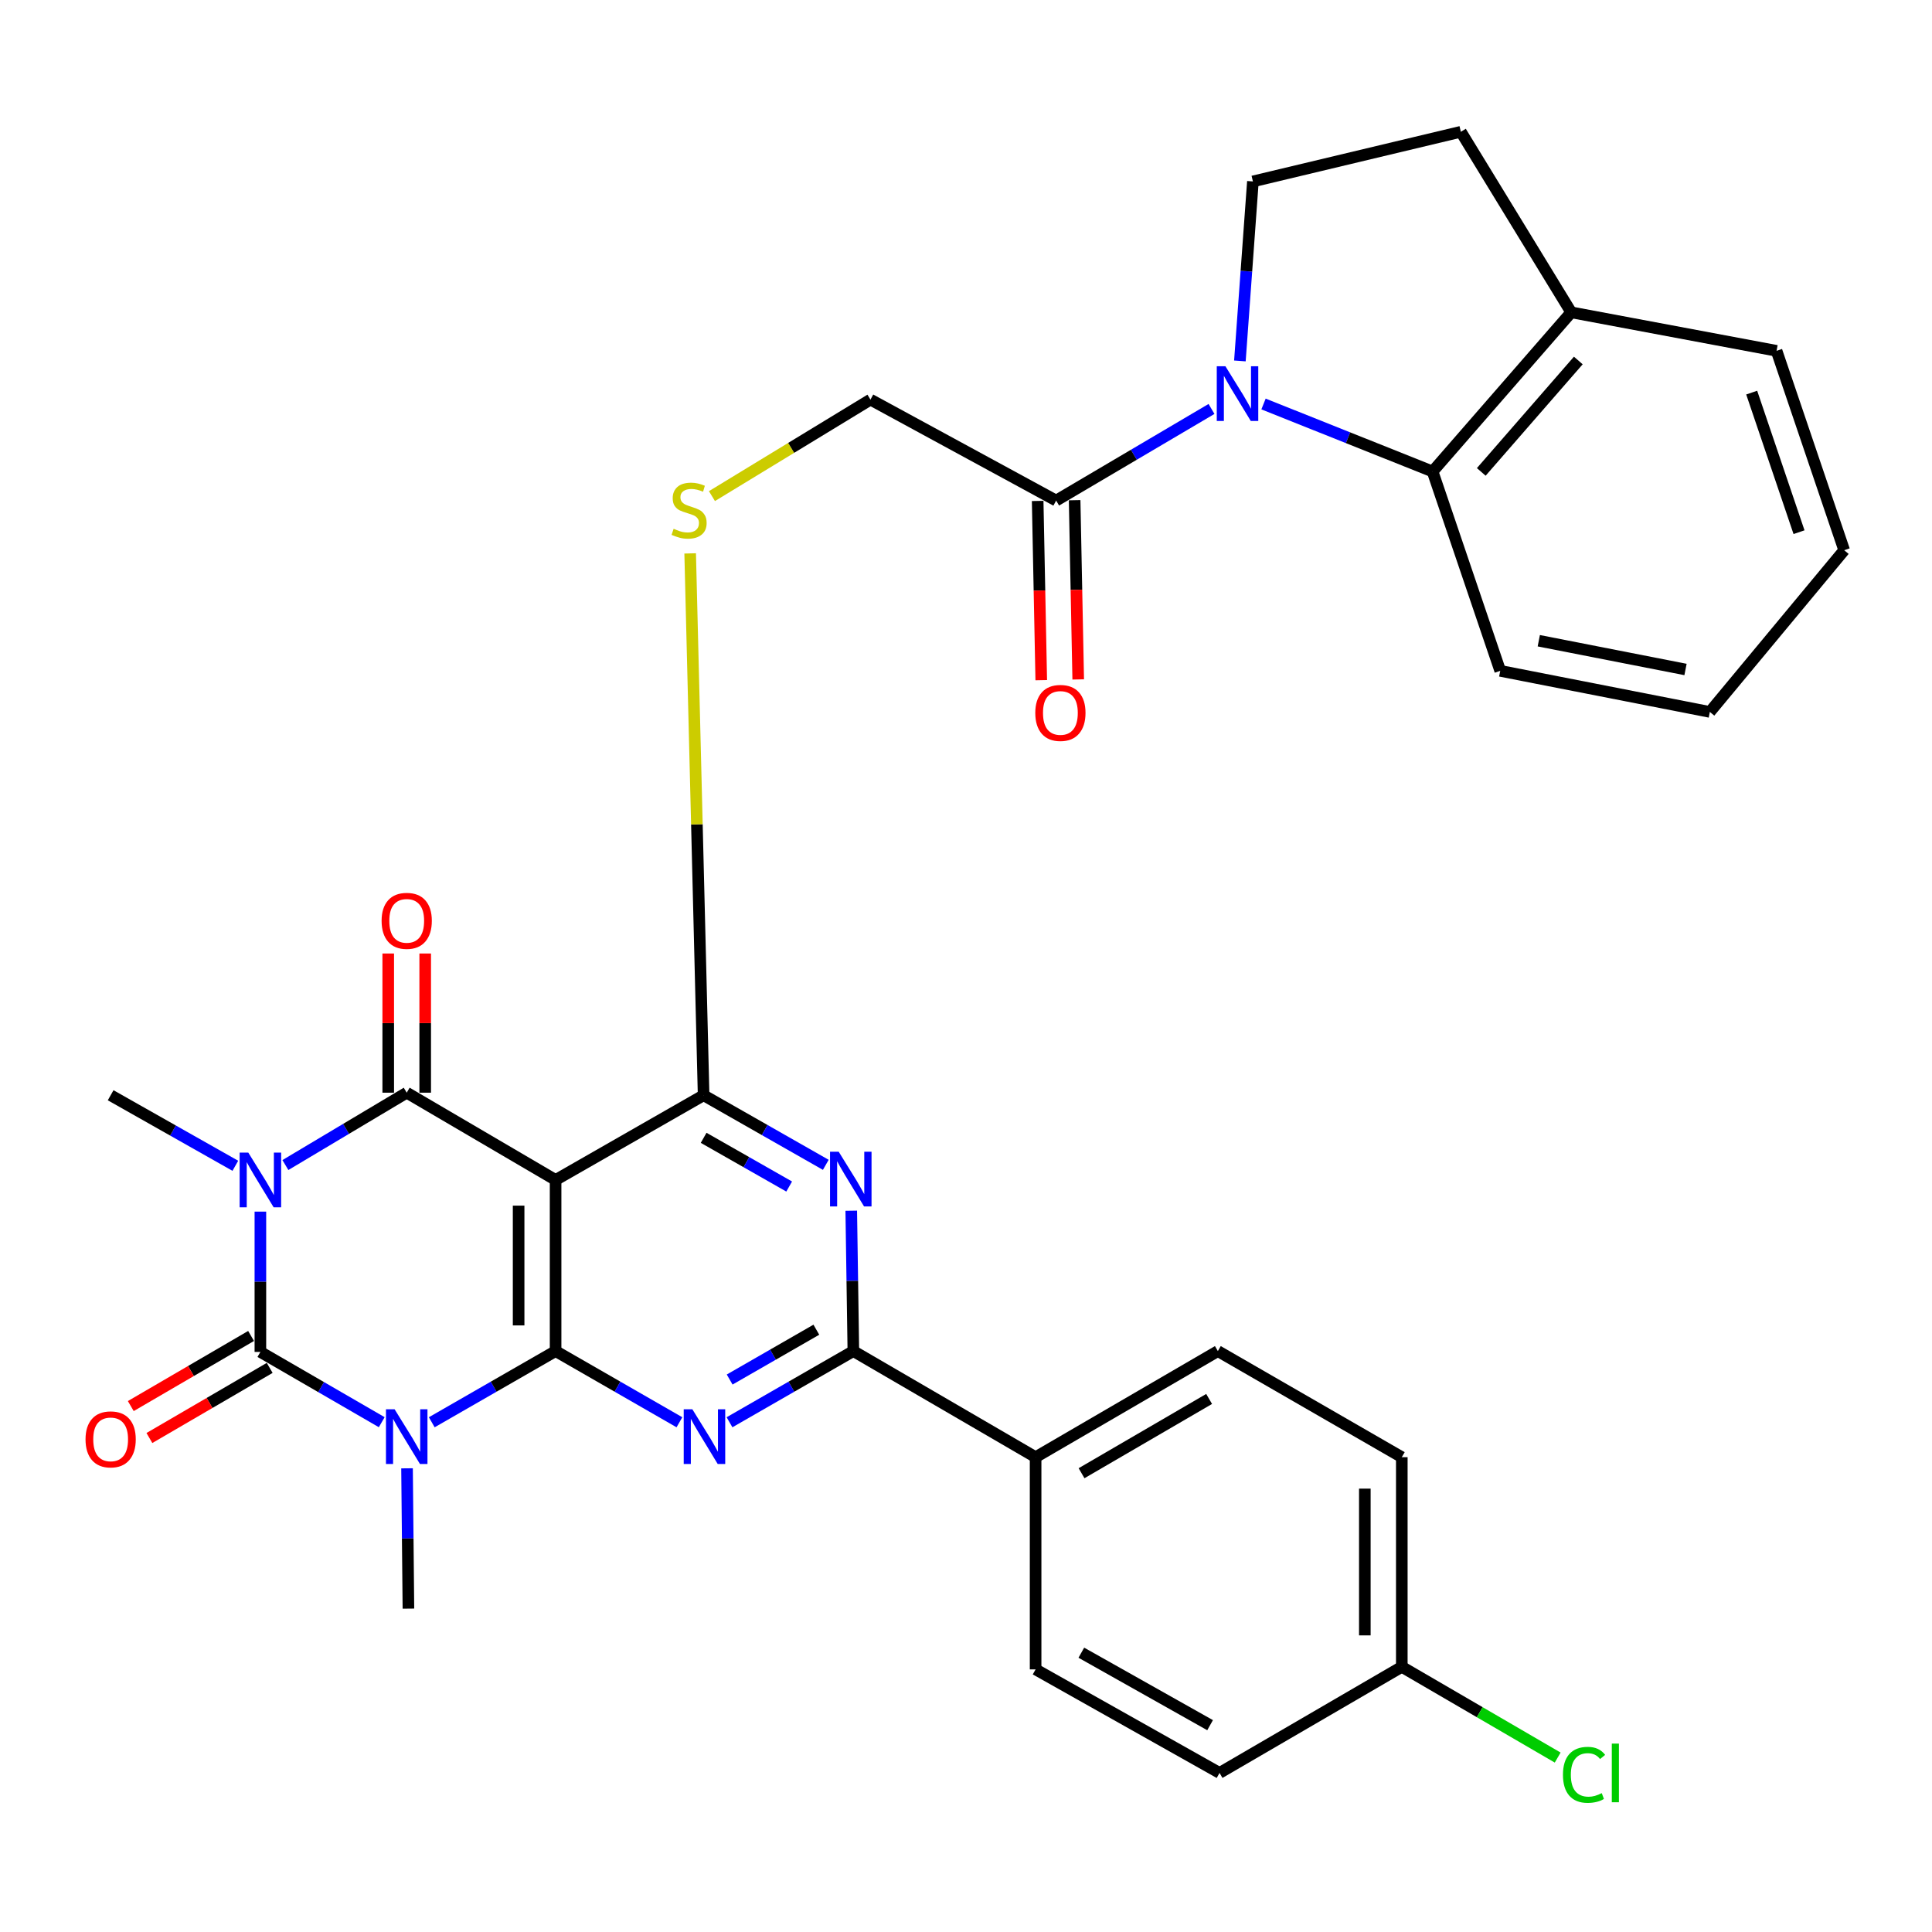 <?xml version='1.0' encoding='iso-8859-1'?>
<svg version='1.1' baseProfile='full'
              xmlns='http://www.w3.org/2000/svg'
                      xmlns:rdkit='http://www.rdkit.org/xml'
                      xmlns:xlink='http://www.w3.org/1999/xlink'
                  xml:space='preserve'
width='1000px' height='1000px' viewBox='0 0 1000 1000'>
<!-- END OF HEADER -->
<rect style='opacity:1.0;fill:#FFFFFF;stroke:none' width='1000' height='1000' x='0' y='0'> </rect>
<path class='bond-2' d='M 134.776,627.133 L 134.776,663.445' style='fill:none;fill-rule:evenodd;stroke:#0000FF;stroke-width:6px;stroke-linecap:butt;stroke-linejoin:miter;stroke-opacity:1' />
<path class='bond-2' d='M 134.776,663.445 L 134.776,699.756' style='fill:none;fill-rule:evenodd;stroke:#000000;stroke-width:6px;stroke-linecap:butt;stroke-linejoin:miter;stroke-opacity:1' />
<path class='bond-3' d='M 147.721,603.027 L 179.119,584.3' style='fill:none;fill-rule:evenodd;stroke:#0000FF;stroke-width:6px;stroke-linecap:butt;stroke-linejoin:miter;stroke-opacity:1' />
<path class='bond-3' d='M 179.119,584.3 L 210.516,565.573' style='fill:none;fill-rule:evenodd;stroke:#000000;stroke-width:6px;stroke-linecap:butt;stroke-linejoin:miter;stroke-opacity:1' />
<path class='bond-21' d='M 121.81,603.413 L 89.54,585.158' style='fill:none;fill-rule:evenodd;stroke:#0000FF;stroke-width:6px;stroke-linecap:butt;stroke-linejoin:miter;stroke-opacity:1' />
<path class='bond-21' d='M 89.54,585.158 L 57.271,566.902' style='fill:none;fill-rule:evenodd;stroke:#000000;stroke-width:6px;stroke-linecap:butt;stroke-linejoin:miter;stroke-opacity:1' />
<path class='bond-0' d='M 197.588,736.127 L 166.182,717.941' style='fill:none;fill-rule:evenodd;stroke:#0000FF;stroke-width:6px;stroke-linecap:butt;stroke-linejoin:miter;stroke-opacity:1' />
<path class='bond-0' d='M 166.182,717.941 L 134.776,699.756' style='fill:none;fill-rule:evenodd;stroke:#000000;stroke-width:6px;stroke-linecap:butt;stroke-linejoin:miter;stroke-opacity:1' />
<path class='bond-22' d='M 210.679,759.998 L 211.039,796.309' style='fill:none;fill-rule:evenodd;stroke:#0000FF;stroke-width:6px;stroke-linecap:butt;stroke-linejoin:miter;stroke-opacity:1' />
<path class='bond-22' d='M 211.039,796.309 L 211.399,832.621' style='fill:none;fill-rule:evenodd;stroke:#000000;stroke-width:6px;stroke-linecap:butt;stroke-linejoin:miter;stroke-opacity:1' />
<path class='bond-33' d='M 223.478,736.162 L 255.527,717.741' style='fill:none;fill-rule:evenodd;stroke:#0000FF;stroke-width:6px;stroke-linecap:butt;stroke-linejoin:miter;stroke-opacity:1' />
<path class='bond-33' d='M 255.527,717.741 L 287.575,699.321' style='fill:none;fill-rule:evenodd;stroke:#000000;stroke-width:6px;stroke-linecap:butt;stroke-linejoin:miter;stroke-opacity:1' />
<path class='bond-1' d='M 287.575,699.321 L 287.575,610.748' style='fill:none;fill-rule:evenodd;stroke:#000000;stroke-width:6px;stroke-linecap:butt;stroke-linejoin:miter;stroke-opacity:1' />
<path class='bond-1' d='M 268.438,686.035 L 268.438,624.034' style='fill:none;fill-rule:evenodd;stroke:#000000;stroke-width:6px;stroke-linecap:butt;stroke-linejoin:miter;stroke-opacity:1' />
<path class='bond-5' d='M 287.575,699.321 L 319.623,717.741' style='fill:none;fill-rule:evenodd;stroke:#000000;stroke-width:6px;stroke-linecap:butt;stroke-linejoin:miter;stroke-opacity:1' />
<path class='bond-5' d='M 319.623,717.741 L 351.672,736.162' style='fill:none;fill-rule:evenodd;stroke:#0000FF;stroke-width:6px;stroke-linecap:butt;stroke-linejoin:miter;stroke-opacity:1' />
<path class='bond-14' d='M 129.958,691.49 L 98.826,709.635' style='fill:none;fill-rule:evenodd;stroke:#000000;stroke-width:6px;stroke-linecap:butt;stroke-linejoin:miter;stroke-opacity:1' />
<path class='bond-14' d='M 98.826,709.635 L 67.695,727.779' style='fill:none;fill-rule:evenodd;stroke:#FF0000;stroke-width:6px;stroke-linecap:butt;stroke-linejoin:miter;stroke-opacity:1' />
<path class='bond-14' d='M 139.594,708.023 L 108.463,726.168' style='fill:none;fill-rule:evenodd;stroke:#000000;stroke-width:6px;stroke-linecap:butt;stroke-linejoin:miter;stroke-opacity:1' />
<path class='bond-14' d='M 108.463,726.168 L 77.332,744.313' style='fill:none;fill-rule:evenodd;stroke:#FF0000;stroke-width:6px;stroke-linecap:butt;stroke-linejoin:miter;stroke-opacity:1' />
<path class='bond-4' d='M 210.516,565.573 L 287.575,610.748' style='fill:none;fill-rule:evenodd;stroke:#000000;stroke-width:6px;stroke-linecap:butt;stroke-linejoin:miter;stroke-opacity:1' />
<path class='bond-15' d='M 220.085,565.573 L 220.085,529.551' style='fill:none;fill-rule:evenodd;stroke:#000000;stroke-width:6px;stroke-linecap:butt;stroke-linejoin:miter;stroke-opacity:1' />
<path class='bond-15' d='M 220.085,529.551 L 220.085,493.529' style='fill:none;fill-rule:evenodd;stroke:#FF0000;stroke-width:6px;stroke-linecap:butt;stroke-linejoin:miter;stroke-opacity:1' />
<path class='bond-15' d='M 200.948,565.573 L 200.948,529.551' style='fill:none;fill-rule:evenodd;stroke:#000000;stroke-width:6px;stroke-linecap:butt;stroke-linejoin:miter;stroke-opacity:1' />
<path class='bond-15' d='M 200.948,529.551 L 200.948,493.529' style='fill:none;fill-rule:evenodd;stroke:#FF0000;stroke-width:6px;stroke-linecap:butt;stroke-linejoin:miter;stroke-opacity:1' />
<path class='bond-6' d='M 287.575,610.748 L 364.187,566.902' style='fill:none;fill-rule:evenodd;stroke:#000000;stroke-width:6px;stroke-linecap:butt;stroke-linejoin:miter;stroke-opacity:1' />
<path class='bond-34' d='M 377.596,736.162 L 409.644,717.741' style='fill:none;fill-rule:evenodd;stroke:#0000FF;stroke-width:6px;stroke-linecap:butt;stroke-linejoin:miter;stroke-opacity:1' />
<path class='bond-34' d='M 409.644,717.741 L 441.693,699.321' style='fill:none;fill-rule:evenodd;stroke:#000000;stroke-width:6px;stroke-linecap:butt;stroke-linejoin:miter;stroke-opacity:1' />
<path class='bond-34' d='M 377.674,714.044 L 400.108,701.15' style='fill:none;fill-rule:evenodd;stroke:#0000FF;stroke-width:6px;stroke-linecap:butt;stroke-linejoin:miter;stroke-opacity:1' />
<path class='bond-34' d='M 400.108,701.15 L 422.541,688.255' style='fill:none;fill-rule:evenodd;stroke:#000000;stroke-width:6px;stroke-linecap:butt;stroke-linejoin:miter;stroke-opacity:1' />
<path class='bond-7' d='M 364.187,566.902 L 395.81,584.909' style='fill:none;fill-rule:evenodd;stroke:#000000;stroke-width:6px;stroke-linecap:butt;stroke-linejoin:miter;stroke-opacity:1' />
<path class='bond-7' d='M 395.81,584.909 L 427.432,602.916' style='fill:none;fill-rule:evenodd;stroke:#0000FF;stroke-width:6px;stroke-linecap:butt;stroke-linejoin:miter;stroke-opacity:1' />
<path class='bond-7' d='M 364.204,588.934 L 386.34,601.539' style='fill:none;fill-rule:evenodd;stroke:#000000;stroke-width:6px;stroke-linecap:butt;stroke-linejoin:miter;stroke-opacity:1' />
<path class='bond-7' d='M 386.34,601.539 L 408.476,614.144' style='fill:none;fill-rule:evenodd;stroke:#0000FF;stroke-width:6px;stroke-linecap:butt;stroke-linejoin:miter;stroke-opacity:1' />
<path class='bond-12' d='M 364.187,566.902 L 360.708,426.671' style='fill:none;fill-rule:evenodd;stroke:#000000;stroke-width:6px;stroke-linecap:butt;stroke-linejoin:miter;stroke-opacity:1' />
<path class='bond-12' d='M 360.708,426.671 L 357.228,286.439' style='fill:none;fill-rule:evenodd;stroke:#CCCC00;stroke-width:6px;stroke-linecap:butt;stroke-linejoin:miter;stroke-opacity:1' />
<path class='bond-9' d='M 440.608,626.666 L 441.15,662.993' style='fill:none;fill-rule:evenodd;stroke:#0000FF;stroke-width:6px;stroke-linecap:butt;stroke-linejoin:miter;stroke-opacity:1' />
<path class='bond-9' d='M 441.15,662.993 L 441.693,699.321' style='fill:none;fill-rule:evenodd;stroke:#000000;stroke-width:6px;stroke-linecap:butt;stroke-linejoin:miter;stroke-opacity:1' />
<path class='bond-8' d='M 627.073,211.673 L 586.866,235.383' style='fill:none;fill-rule:evenodd;stroke:#0000FF;stroke-width:6px;stroke-linecap:butt;stroke-linejoin:miter;stroke-opacity:1' />
<path class='bond-8' d='M 586.866,235.383 L 546.659,259.093' style='fill:none;fill-rule:evenodd;stroke:#000000;stroke-width:6px;stroke-linecap:butt;stroke-linejoin:miter;stroke-opacity:1' />
<path class='bond-10' d='M 653.996,209.107 L 697.751,226.578' style='fill:none;fill-rule:evenodd;stroke:#0000FF;stroke-width:6px;stroke-linecap:butt;stroke-linejoin:miter;stroke-opacity:1' />
<path class='bond-10' d='M 697.751,226.578 L 741.507,244.049' style='fill:none;fill-rule:evenodd;stroke:#000000;stroke-width:6px;stroke-linecap:butt;stroke-linejoin:miter;stroke-opacity:1' />
<path class='bond-13' d='M 641.764,186.821 L 645.132,140.364' style='fill:none;fill-rule:evenodd;stroke:#0000FF;stroke-width:6px;stroke-linecap:butt;stroke-linejoin:miter;stroke-opacity:1' />
<path class='bond-13' d='M 645.132,140.364 L 648.501,93.908' style='fill:none;fill-rule:evenodd;stroke:#000000;stroke-width:6px;stroke-linecap:butt;stroke-linejoin:miter;stroke-opacity:1' />
<path class='bond-16' d='M 441.693,699.321 L 536.028,754.233' style='fill:none;fill-rule:evenodd;stroke:#000000;stroke-width:6px;stroke-linecap:butt;stroke-linejoin:miter;stroke-opacity:1' />
<path class='bond-17' d='M 741.507,244.049 L 813.261,161.664' style='fill:none;fill-rule:evenodd;stroke:#000000;stroke-width:6px;stroke-linecap:butt;stroke-linejoin:miter;stroke-opacity:1' />
<path class='bond-17' d='M 766.701,244.26 L 816.929,186.59' style='fill:none;fill-rule:evenodd;stroke:#000000;stroke-width:6px;stroke-linecap:butt;stroke-linejoin:miter;stroke-opacity:1' />
<path class='bond-29' d='M 741.507,244.049 L 776.517,347.23' style='fill:none;fill-rule:evenodd;stroke:#000000;stroke-width:6px;stroke-linecap:butt;stroke-linejoin:miter;stroke-opacity:1' />
<path class='bond-11' d='M 546.659,259.093 L 450.549,206.838' style='fill:none;fill-rule:evenodd;stroke:#000000;stroke-width:6px;stroke-linecap:butt;stroke-linejoin:miter;stroke-opacity:1' />
<path class='bond-19' d='M 537.093,259.285 L 538.022,305.669' style='fill:none;fill-rule:evenodd;stroke:#000000;stroke-width:6px;stroke-linecap:butt;stroke-linejoin:miter;stroke-opacity:1' />
<path class='bond-19' d='M 538.022,305.669 L 538.952,352.054' style='fill:none;fill-rule:evenodd;stroke:#FF0000;stroke-width:6px;stroke-linecap:butt;stroke-linejoin:miter;stroke-opacity:1' />
<path class='bond-19' d='M 556.226,258.901 L 557.156,305.286' style='fill:none;fill-rule:evenodd;stroke:#000000;stroke-width:6px;stroke-linecap:butt;stroke-linejoin:miter;stroke-opacity:1' />
<path class='bond-19' d='M 557.156,305.286 L 558.085,351.671' style='fill:none;fill-rule:evenodd;stroke:#FF0000;stroke-width:6px;stroke-linecap:butt;stroke-linejoin:miter;stroke-opacity:1' />
<path class='bond-18' d='M 368.498,256.784 L 409.523,231.811' style='fill:none;fill-rule:evenodd;stroke:#CCCC00;stroke-width:6px;stroke-linecap:butt;stroke-linejoin:miter;stroke-opacity:1' />
<path class='bond-18' d='M 409.523,231.811 L 450.549,206.838' style='fill:none;fill-rule:evenodd;stroke:#000000;stroke-width:6px;stroke-linecap:butt;stroke-linejoin:miter;stroke-opacity:1' />
<path class='bond-20' d='M 648.501,93.908 L 756.136,68.211' style='fill:none;fill-rule:evenodd;stroke:#000000;stroke-width:6px;stroke-linecap:butt;stroke-linejoin:miter;stroke-opacity:1' />
<path class='bond-23' d='M 536.028,754.233 L 630.363,699.321' style='fill:none;fill-rule:evenodd;stroke:#000000;stroke-width:6px;stroke-linecap:butt;stroke-linejoin:miter;stroke-opacity:1' />
<path class='bond-23' d='M 559.806,762.535 L 625.84,724.096' style='fill:none;fill-rule:evenodd;stroke:#000000;stroke-width:6px;stroke-linecap:butt;stroke-linejoin:miter;stroke-opacity:1' />
<path class='bond-24' d='M 536.028,754.233 L 536.028,864.07' style='fill:none;fill-rule:evenodd;stroke:#000000;stroke-width:6px;stroke-linecap:butt;stroke-linejoin:miter;stroke-opacity:1' />
<path class='bond-30' d='M 813.261,161.664 L 919.546,181.588' style='fill:none;fill-rule:evenodd;stroke:#000000;stroke-width:6px;stroke-linecap:butt;stroke-linejoin:miter;stroke-opacity:1' />
<path class='bond-36' d='M 813.261,161.664 L 756.136,68.211' style='fill:none;fill-rule:evenodd;stroke:#000000;stroke-width:6px;stroke-linecap:butt;stroke-linejoin:miter;stroke-opacity:1' />
<path class='bond-26' d='M 630.363,699.321 L 725.57,754.233' style='fill:none;fill-rule:evenodd;stroke:#000000;stroke-width:6px;stroke-linecap:butt;stroke-linejoin:miter;stroke-opacity:1' />
<path class='bond-27' d='M 536.028,864.07 L 631.235,917.664' style='fill:none;fill-rule:evenodd;stroke:#000000;stroke-width:6px;stroke-linecap:butt;stroke-linejoin:miter;stroke-opacity:1' />
<path class='bond-27' d='M 559.696,855.432 L 626.341,892.949' style='fill:none;fill-rule:evenodd;stroke:#000000;stroke-width:6px;stroke-linecap:butt;stroke-linejoin:miter;stroke-opacity:1' />
<path class='bond-25' d='M 725.57,862.751 L 631.235,917.664' style='fill:none;fill-rule:evenodd;stroke:#000000;stroke-width:6px;stroke-linecap:butt;stroke-linejoin:miter;stroke-opacity:1' />
<path class='bond-28' d='M 725.57,862.751 L 765.913,886.235' style='fill:none;fill-rule:evenodd;stroke:#000000;stroke-width:6px;stroke-linecap:butt;stroke-linejoin:miter;stroke-opacity:1' />
<path class='bond-28' d='M 765.913,886.235 L 806.256,909.719' style='fill:none;fill-rule:evenodd;stroke:#00CC00;stroke-width:6px;stroke-linecap:butt;stroke-linejoin:miter;stroke-opacity:1' />
<path class='bond-35' d='M 725.57,862.751 L 725.57,754.233' style='fill:none;fill-rule:evenodd;stroke:#000000;stroke-width:6px;stroke-linecap:butt;stroke-linejoin:miter;stroke-opacity:1' />
<path class='bond-35' d='M 706.433,846.474 L 706.433,770.511' style='fill:none;fill-rule:evenodd;stroke:#000000;stroke-width:6px;stroke-linecap:butt;stroke-linejoin:miter;stroke-opacity:1' />
<path class='bond-31' d='M 776.517,347.23 L 885.014,368.493' style='fill:none;fill-rule:evenodd;stroke:#000000;stroke-width:6px;stroke-linecap:butt;stroke-linejoin:miter;stroke-opacity:1' />
<path class='bond-31' d='M 796.472,331.639 L 872.42,346.524' style='fill:none;fill-rule:evenodd;stroke:#000000;stroke-width:6px;stroke-linecap:butt;stroke-linejoin:miter;stroke-opacity:1' />
<path class='bond-37' d='M 919.546,181.588 L 954.545,284.79' style='fill:none;fill-rule:evenodd;stroke:#000000;stroke-width:6px;stroke-linecap:butt;stroke-linejoin:miter;stroke-opacity:1' />
<path class='bond-37' d='M 906.673,203.214 L 931.172,275.456' style='fill:none;fill-rule:evenodd;stroke:#000000;stroke-width:6px;stroke-linecap:butt;stroke-linejoin:miter;stroke-opacity:1' />
<path class='bond-32' d='M 885.014,368.493 L 954.545,284.79' style='fill:none;fill-rule:evenodd;stroke:#000000;stroke-width:6px;stroke-linecap:butt;stroke-linejoin:miter;stroke-opacity:1' />
<path  class='atom-0' d='M 128.516 596.588
L 137.796 611.588
Q 138.716 613.068, 140.196 615.748
Q 141.676 618.428, 141.756 618.588
L 141.756 596.588
L 145.516 596.588
L 145.516 624.908
L 141.636 624.908
L 131.676 608.508
Q 130.516 606.588, 129.276 604.388
Q 128.076 602.188, 127.716 601.508
L 127.716 624.908
L 124.036 624.908
L 124.036 596.588
L 128.516 596.588
' fill='#0000FF'/>
<path  class='atom-1' d='M 204.256 729.452
L 213.536 744.452
Q 214.456 745.932, 215.936 748.612
Q 217.416 751.292, 217.496 751.452
L 217.496 729.452
L 221.256 729.452
L 221.256 757.772
L 217.376 757.772
L 207.416 741.372
Q 206.256 739.452, 205.016 737.252
Q 203.816 735.052, 203.456 734.372
L 203.456 757.772
L 199.776 757.772
L 199.776 729.452
L 204.256 729.452
' fill='#0000FF'/>
<path  class='atom-6' d='M 358.374 729.452
L 367.654 744.452
Q 368.574 745.932, 370.054 748.612
Q 371.534 751.292, 371.614 751.452
L 371.614 729.452
L 375.374 729.452
L 375.374 757.772
L 371.494 757.772
L 361.534 741.372
Q 360.374 739.452, 359.134 737.252
Q 357.934 735.052, 357.574 734.372
L 357.574 757.772
L 353.894 757.772
L 353.894 729.452
L 358.374 729.452
' fill='#0000FF'/>
<path  class='atom-8' d='M 434.104 596.12
L 443.384 611.12
Q 444.304 612.6, 445.784 615.28
Q 447.264 617.96, 447.344 618.12
L 447.344 596.12
L 451.104 596.12
L 451.104 624.44
L 447.224 624.44
L 437.264 608.04
Q 436.104 606.12, 434.864 603.92
Q 433.664 601.72, 433.304 601.04
L 433.304 624.44
L 429.624 624.44
L 429.624 596.12
L 434.104 596.12
' fill='#0000FF'/>
<path  class='atom-9' d='M 634.278 189.573
L 643.558 204.573
Q 644.478 206.053, 645.958 208.733
Q 647.438 211.413, 647.518 211.573
L 647.518 189.573
L 651.278 189.573
L 651.278 217.893
L 647.398 217.893
L 637.438 201.493
Q 636.278 199.573, 635.038 197.373
Q 633.838 195.173, 633.478 194.493
L 633.478 217.893
L 629.798 217.893
L 629.798 189.573
L 634.278 189.573
' fill='#0000FF'/>
<path  class='atom-13' d='M 348.671 273.703
Q 348.991 273.823, 350.311 274.383
Q 351.631 274.943, 353.071 275.303
Q 354.551 275.623, 355.991 275.623
Q 358.671 275.623, 360.231 274.343
Q 361.791 273.023, 361.791 270.743
Q 361.791 269.183, 360.991 268.223
Q 360.231 267.263, 359.031 266.743
Q 357.831 266.223, 355.831 265.623
Q 353.311 264.863, 351.791 264.143
Q 350.311 263.423, 349.231 261.903
Q 348.191 260.383, 348.191 257.823
Q 348.191 254.263, 350.591 252.063
Q 353.031 249.863, 357.831 249.863
Q 361.111 249.863, 364.831 251.423
L 363.911 254.503
Q 360.511 253.103, 357.951 253.103
Q 355.191 253.103, 353.671 254.263
Q 352.151 255.383, 352.191 257.343
Q 352.191 258.863, 352.951 259.783
Q 353.751 260.703, 354.871 261.223
Q 356.031 261.743, 357.951 262.343
Q 360.511 263.143, 362.031 263.943
Q 363.551 264.743, 364.631 266.383
Q 365.751 267.983, 365.751 270.743
Q 365.751 274.663, 363.111 276.783
Q 360.511 278.863, 356.151 278.863
Q 353.631 278.863, 351.711 278.303
Q 349.831 277.783, 347.591 276.863
L 348.671 273.703
' fill='#CCCC00'/>
<path  class='atom-15' d='M 44.271 745.011
Q 44.271 738.211, 47.631 734.411
Q 50.991 730.611, 57.271 730.611
Q 63.551 730.611, 66.911 734.411
Q 70.271 738.211, 70.271 745.011
Q 70.271 751.891, 66.871 755.811
Q 63.471 759.691, 57.271 759.691
Q 51.031 759.691, 47.631 755.811
Q 44.271 751.931, 44.271 745.011
M 57.271 756.491
Q 61.591 756.491, 63.911 753.611
Q 66.271 750.691, 66.271 745.011
Q 66.271 739.451, 63.911 736.651
Q 61.591 733.811, 57.271 733.811
Q 52.951 733.811, 50.591 736.611
Q 48.271 739.411, 48.271 745.011
Q 48.271 750.731, 50.591 753.611
Q 52.951 756.491, 57.271 756.491
' fill='#FF0000'/>
<path  class='atom-16' d='M 197.516 476.623
Q 197.516 469.823, 200.876 466.023
Q 204.236 462.223, 210.516 462.223
Q 216.796 462.223, 220.156 466.023
Q 223.516 469.823, 223.516 476.623
Q 223.516 483.503, 220.116 487.423
Q 216.716 491.303, 210.516 491.303
Q 204.276 491.303, 200.876 487.423
Q 197.516 483.543, 197.516 476.623
M 210.516 488.103
Q 214.836 488.103, 217.156 485.223
Q 219.516 482.303, 219.516 476.623
Q 219.516 471.063, 217.156 468.263
Q 214.836 465.423, 210.516 465.423
Q 206.196 465.423, 203.836 468.223
Q 201.516 471.023, 201.516 476.623
Q 201.516 482.343, 203.836 485.223
Q 206.196 488.103, 210.516 488.103
' fill='#FF0000'/>
<path  class='atom-20' d='M 535.86 369.009
Q 535.86 362.209, 539.22 358.409
Q 542.58 354.609, 548.86 354.609
Q 555.14 354.609, 558.5 358.409
Q 561.86 362.209, 561.86 369.009
Q 561.86 375.889, 558.46 379.809
Q 555.06 383.689, 548.86 383.689
Q 542.62 383.689, 539.22 379.809
Q 535.86 375.929, 535.86 369.009
M 548.86 380.489
Q 553.18 380.489, 555.5 377.609
Q 557.86 374.689, 557.86 369.009
Q 557.86 363.449, 555.5 360.649
Q 553.18 357.809, 548.86 357.809
Q 544.54 357.809, 542.18 360.609
Q 539.86 363.409, 539.86 369.009
Q 539.86 374.729, 542.18 377.609
Q 544.54 380.489, 548.86 380.489
' fill='#FF0000'/>
<path  class='atom-29' d='M 808.985 918.644
Q 808.985 911.604, 812.265 907.924
Q 815.585 904.204, 821.865 904.204
Q 827.705 904.204, 830.825 908.324
L 828.185 910.484
Q 825.905 907.484, 821.865 907.484
Q 817.585 907.484, 815.305 910.364
Q 813.065 913.204, 813.065 918.644
Q 813.065 924.244, 815.385 927.124
Q 817.745 930.004, 822.305 930.004
Q 825.425 930.004, 829.065 928.124
L 830.185 931.124
Q 828.705 932.084, 826.465 932.644
Q 824.225 933.204, 821.745 933.204
Q 815.585 933.204, 812.265 929.444
Q 808.985 925.684, 808.985 918.644
' fill='#00CC00'/>
<path  class='atom-29' d='M 834.265 902.484
L 837.945 902.484
L 837.945 932.844
L 834.265 932.844
L 834.265 902.484
' fill='#00CC00'/>
</svg>
